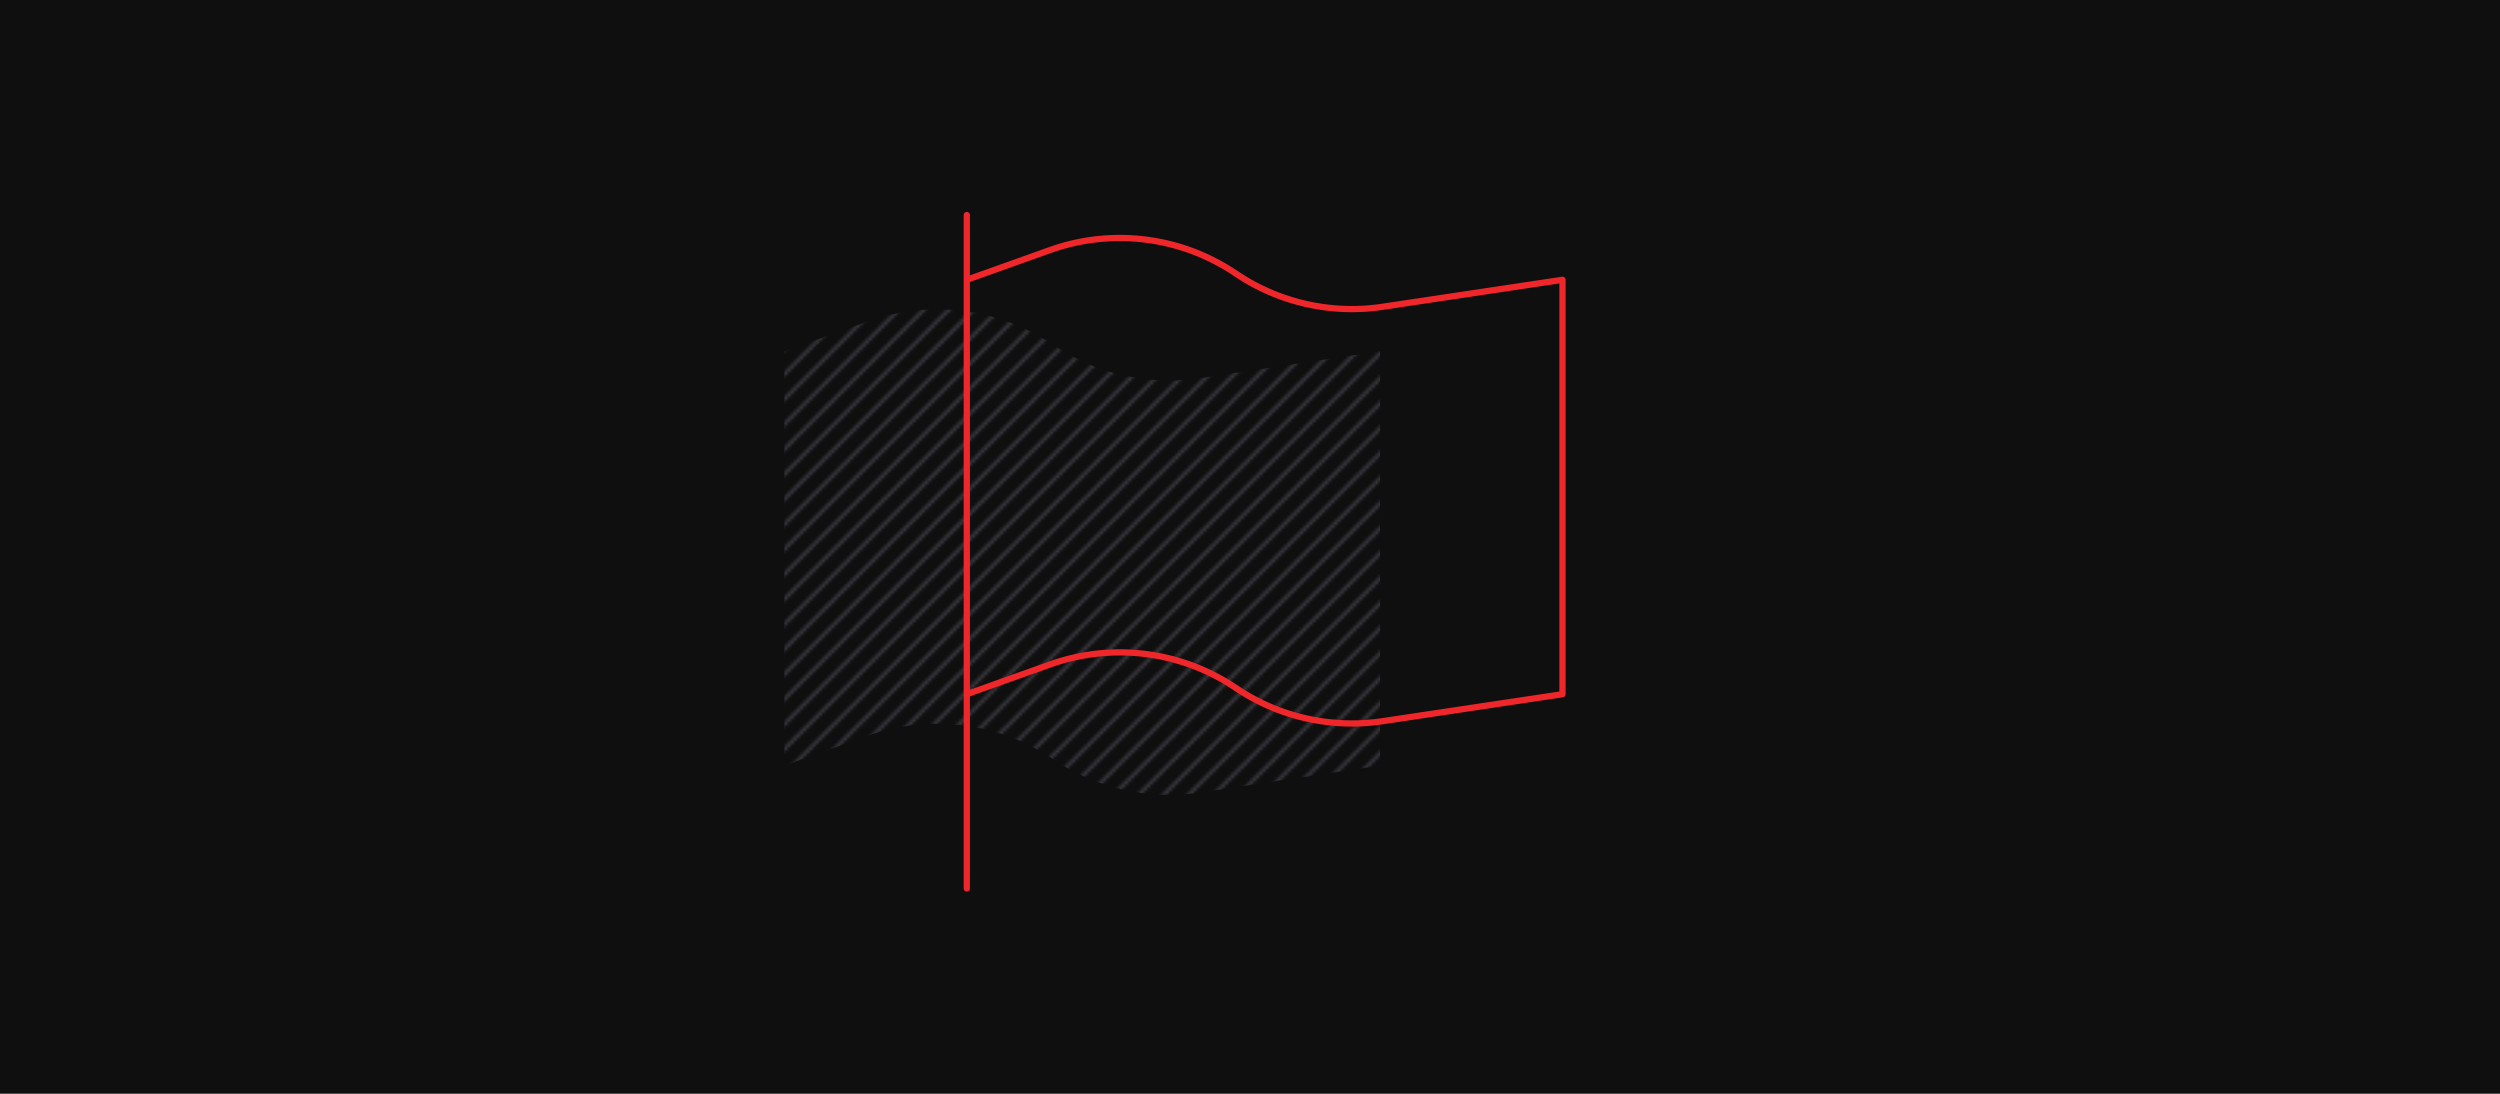 <svg xmlns="http://www.w3.org/2000/svg" width="800" height="350" fill="none"><g clip-path="url(#a)"><path fill="#0F0F10" d="M0 0h800v350H0z"/><mask id="b" width="825" height="201" x="5" y="69" maskUnits="userSpaceOnUse" style="mask-type:alpha"><path stroke="#1D1D20" d="m205.354 69.354-200 200m208-200-200 200m208-200-200 200m208-200-200 200m208-200-200 200m208-200-200 200m208-200-200 200m208-200-200 200m208-200-200 200m208-200-200 200m208-200-200 200m208-200-200 200m208-200-200 200m208-200-200 200m208-200-200 200m208-200-200 200m208-200-200 200m208-200-200 200m208-200-200 200m208-200-200 200m208-200-200 200m208-200-200 200m208-200-200 200m208-200-200 200m208-200-200 200m208-200-200 200m208-200-200 200m208-200-200 200m208-200-200 200m208-200-200 200m208-200-200 200m208-200-200 200m208-200-200 200m208-200-200 200m208-200-200 200m208-200-200 200m208-200-200 200m208-200-200 200m208-200-200 200m208-200-200 200m208-200-200 200m208-200-200 200m208-200-200 200m208-200-200 200m208-200-200 200m208-200-200 200m208-200-200 200m208-200-200 200m208-200-200 200m208-200-200 200m208-200-200 200m208-200-200 200m208-200-200 200m208-200-200 200m208-200-200 200m208-200-200 200m208-200-200 200m208-200-200 200m208-200-200 200m208-200-200 200m208-200-200 200m208-200-200 200m208-200-200 200m208-200-200 200m208-200-200 200m208-200-200 200m208-200-200 200m208-200-200 200m208-200-200 200m208-200-200 200m208-200-200 200m208-200-200 200m208-200-200 200m208-200-200 200m208-200-200 200m208-200-200 200m208-200-200 200m208-200-200 200m208-200-200 200"/></mask><g mask="url(#b)"><path fill="#3D3D43" d="m251 112.381 26.65-9.518a66.303 66.303 0 0 1 59.079 7.273l.716.477a66.308 66.308 0 0 0 46.615 10.403l57.565-8.635V244.99l-57.565 8.634a66.302 66.302 0 0 1-46.615-10.402l-.716-.477a66.3 66.3 0 0 0-59.079-7.273L251 244.99"/></g><path stroke="#F0272A" stroke-linecap="round" stroke-linejoin="round" stroke-width="2" d="m309.375 89.538 26.65-9.518a66.303 66.303 0 0 1 59.079 7.273l.716.478a66.308 66.308 0 0 0 46.615 10.402L500 89.538v132.609l-57.565 8.634a66.302 66.302 0 0 1-46.615-10.402l-.716-.477a66.307 66.307 0 0 0-59.079-7.273l-26.65 9.518m0 62.16V68.817"/></g><defs><clipPath id="a"><path fill="#fff" d="M0 0h800v350H0z"/></clipPath></defs></svg>
